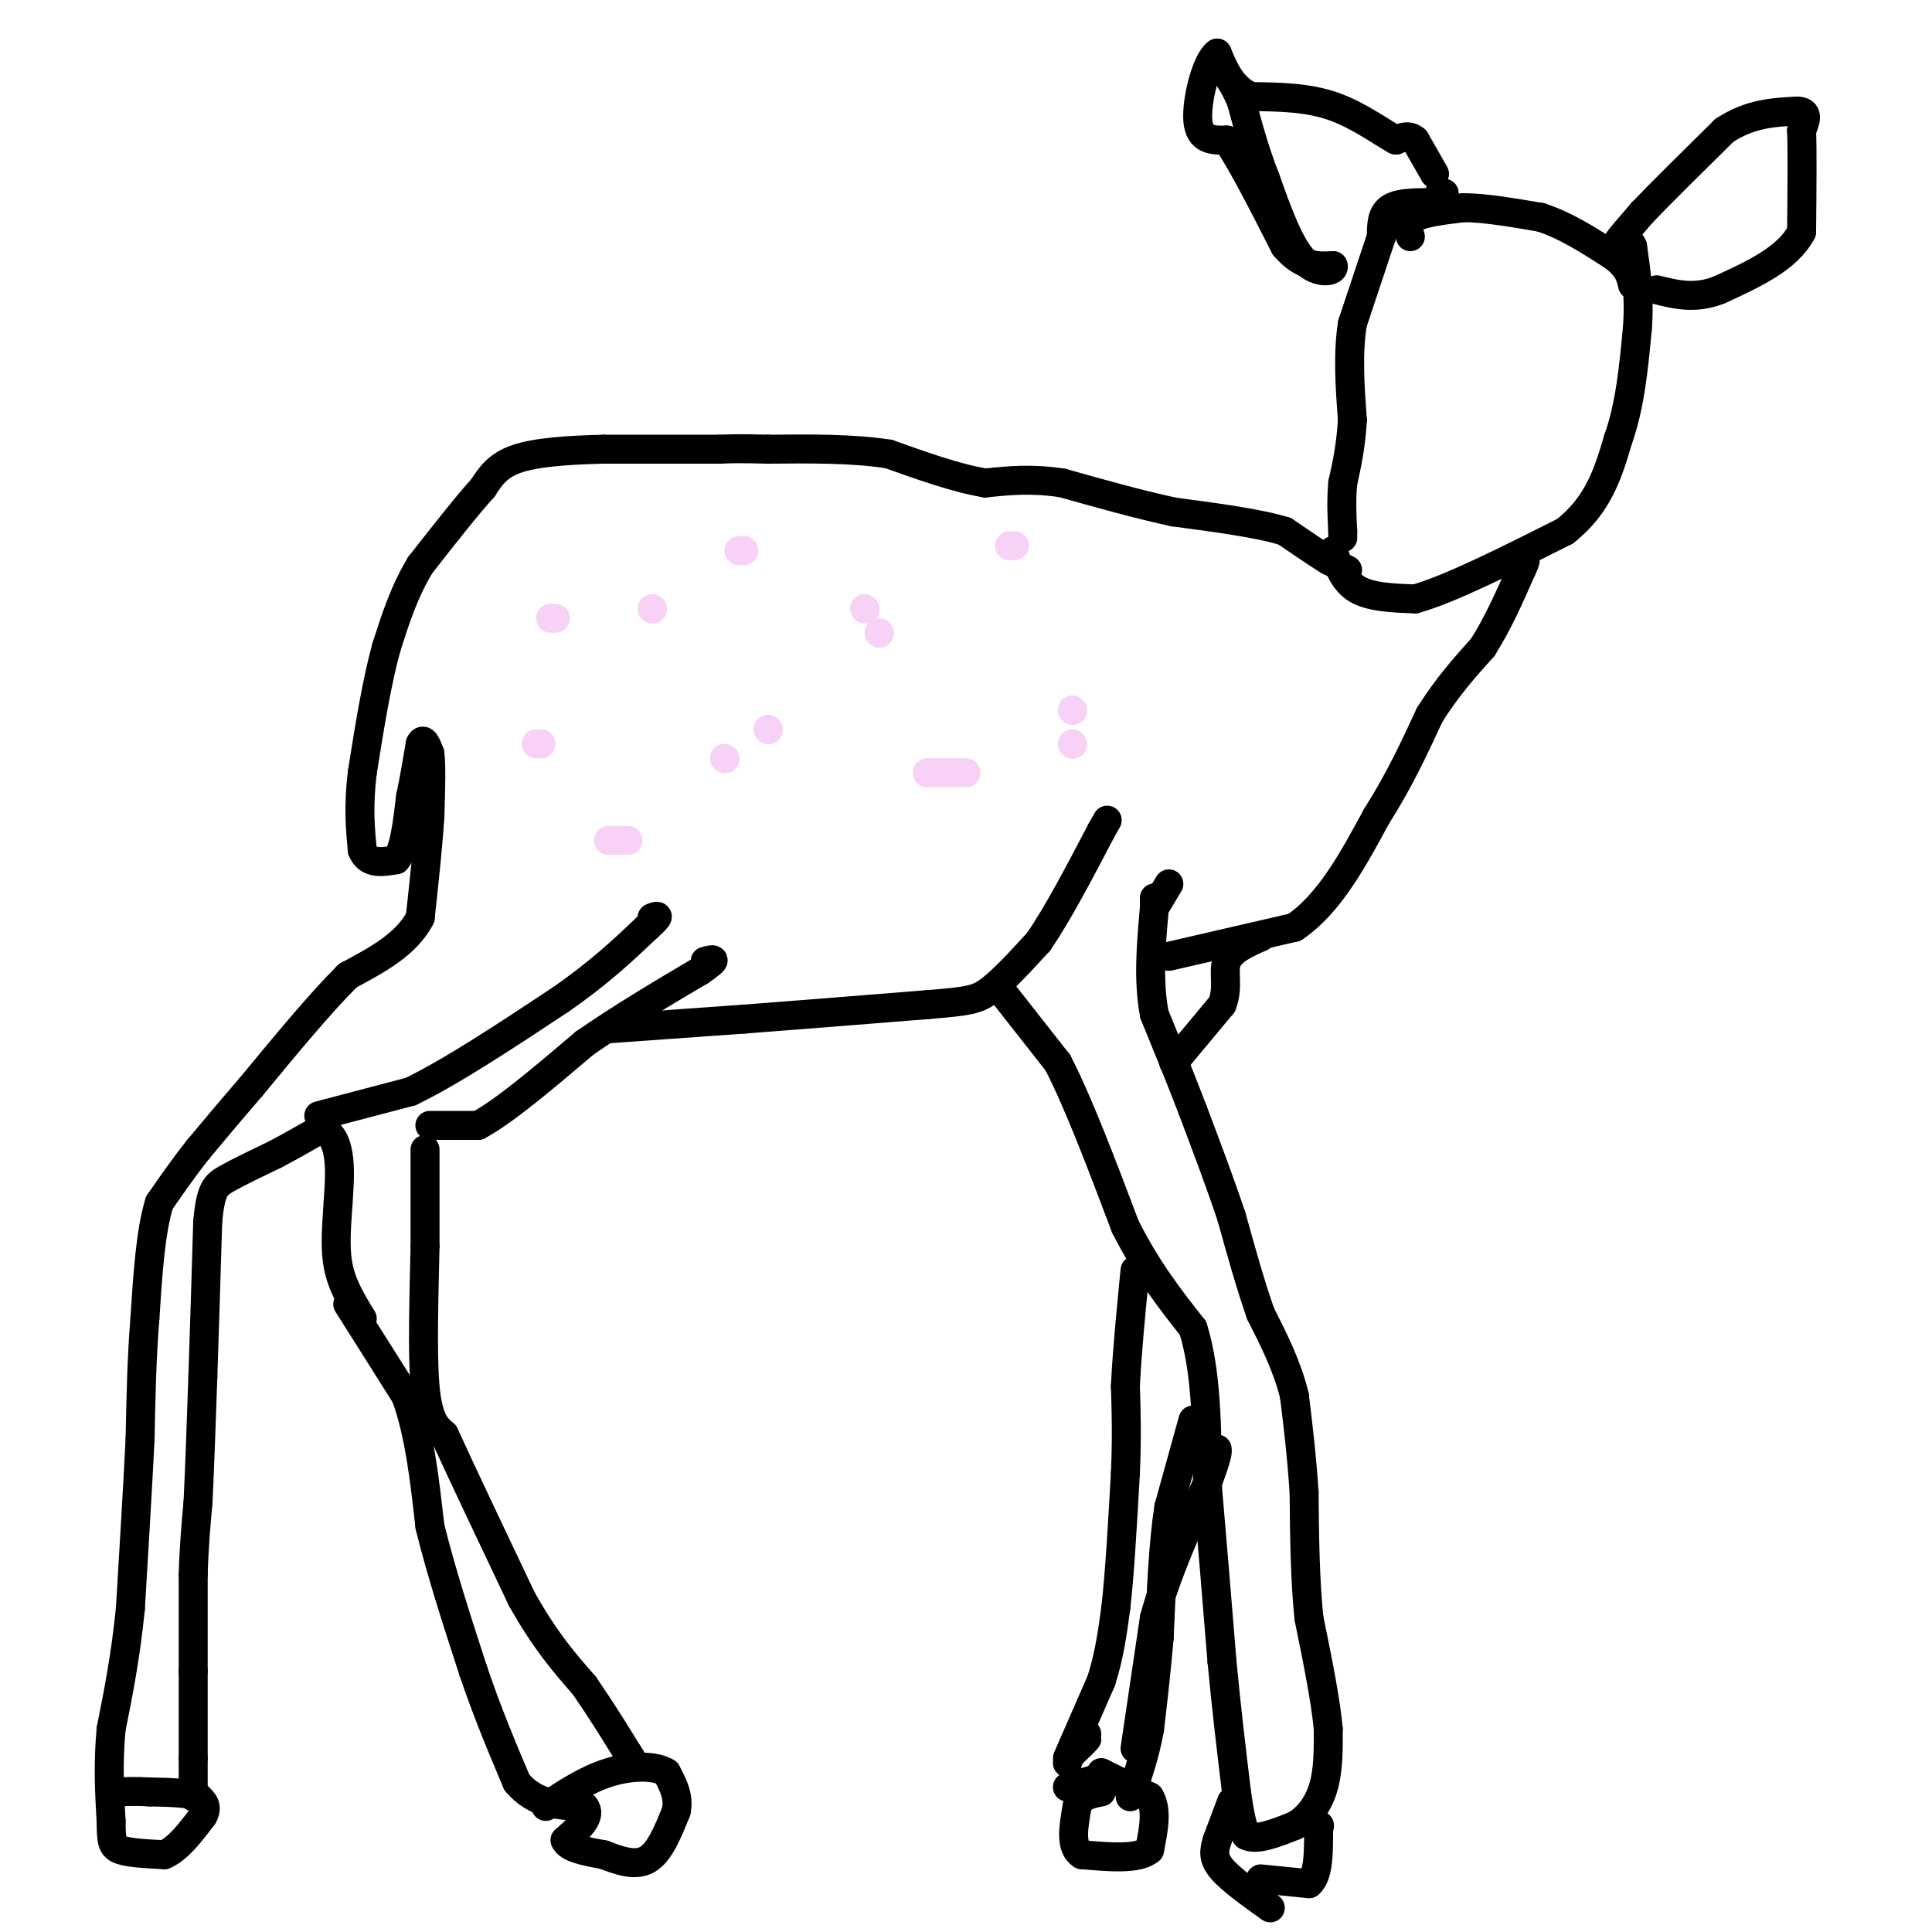 <svg viewBox='0 0 400 400' version='1.1' xmlns='http://www.w3.org/2000/svg' xmlns:xlink='http://www.w3.org/1999/xlink'><g fill='none' stroke='#000000' stroke-width='6' stroke-linecap='round' stroke-linejoin='round'><path d='M279,118c0.000,0.000 -4.000,-2.000 -4,-2'/><path d='M275,116c-2.167,-1.333 -5.583,-3.667 -9,-6'/><path d='M266,110c-5.333,-1.667 -14.167,-2.833 -23,-4'/><path d='M243,106c-7.667,-1.667 -15.333,-3.833 -23,-6'/><path d='M220,100c-6.500,-1.000 -11.250,-0.500 -16,0'/><path d='M204,100c-6.000,-1.000 -13.000,-3.500 -20,-6'/><path d='M184,94c-7.500,-1.167 -16.250,-1.083 -25,-1'/><path d='M159,93c-5.833,-0.167 -7.917,-0.083 -10,0'/><path d='M149,93c-5.667,0.000 -14.833,0.000 -24,0'/><path d='M125,93c-7.422,0.178 -13.978,0.622 -18,2c-4.022,1.378 -5.511,3.689 -7,6'/><path d='M100,101c-3.333,3.667 -8.167,9.833 -13,16'/><path d='M87,117c-3.333,5.500 -5.167,11.250 -7,17'/><path d='M80,134c-2.000,7.167 -3.500,16.583 -5,26'/><path d='M75,160c-0.833,7.000 -0.417,11.500 0,16'/><path d='M75,176c1.167,3.000 4.083,2.500 7,2'/><path d='M82,178c1.667,-1.833 2.333,-7.417 3,-13'/><path d='M85,165c0.833,-4.000 1.417,-7.500 2,-11'/><path d='M87,154c0.667,-1.500 1.333,0.250 2,2'/><path d='M89,156c0.333,2.500 0.167,7.750 0,13'/><path d='M89,169c-0.333,5.667 -1.167,13.333 -2,21'/><path d='M87,190c-2.833,5.500 -8.917,8.750 -15,12'/><path d='M72,202c-5.833,5.833 -12.917,14.417 -20,23'/><path d='M52,225c-5.167,6.000 -8.083,9.500 -11,13'/><path d='M41,238c-3.167,4.000 -5.583,7.500 -8,11'/><path d='M33,249c-1.833,5.833 -2.417,14.917 -3,24'/><path d='M30,273c-0.667,8.167 -0.833,16.583 -1,25'/><path d='M29,298c-0.500,10.000 -1.250,22.500 -2,35'/><path d='M27,333c-1.000,10.000 -2.500,17.500 -4,25'/><path d='M23,358c-0.667,7.333 -0.333,13.167 0,19'/><path d='M23,377c0.044,4.244 0.156,5.356 2,6c1.844,0.644 5.422,0.822 9,1'/><path d='M34,384c2.833,-1.167 5.417,-4.583 8,-8'/><path d='M42,376c1.167,-2.000 0.083,-3.000 -1,-4'/><path d='M41,372c-1.833,-0.833 -5.917,-0.917 -10,-1'/><path d='M31,371c-2.833,-0.167 -4.917,-0.083 -7,0'/><path d='M40,372c0.000,0.000 0.000,-1.000 0,-1'/><path d='M40,371c0.000,-1.333 0.000,-4.167 0,-7'/><path d='M40,364c0.000,-4.167 0.000,-11.083 0,-18'/><path d='M40,346c0.000,-6.333 0.000,-13.167 0,-20'/><path d='M40,326c0.167,-5.833 0.583,-10.417 1,-15'/><path d='M41,311c0.333,-6.833 0.667,-16.417 1,-26'/><path d='M42,285c0.333,-9.667 0.667,-20.833 1,-32'/><path d='M43,253c0.600,-6.756 1.600,-7.644 4,-9c2.400,-1.356 6.200,-3.178 10,-5'/><path d='M57,239c3.167,-1.667 6.083,-3.333 9,-5'/><path d='M66,234c2.289,-0.111 3.511,2.111 4,5c0.489,2.889 0.244,6.444 0,10'/><path d='M70,249c-0.222,3.956 -0.778,8.844 0,13c0.778,4.156 2.889,7.578 5,11'/><path d='M72,270c0.000,0.000 12.000,19.000 12,19'/><path d='M84,289c2.833,7.667 3.917,17.333 5,27'/><path d='M89,316c2.333,9.500 5.667,19.750 9,30'/><path d='M98,346c3.000,8.833 6.000,15.917 9,23'/><path d='M107,369c3.833,4.667 8.917,4.833 14,5'/><path d='M121,374c1.667,2.000 -1.167,4.500 -4,7'/><path d='M117,381c0.667,1.667 4.333,2.333 8,3'/><path d='M125,384c2.978,1.133 6.422,2.467 9,1c2.578,-1.467 4.289,-5.733 6,-10'/><path d='M140,375c0.667,-3.000 -0.667,-5.500 -2,-8'/><path d='M138,367c-2.400,-1.556 -7.400,-1.444 -12,0c-4.600,1.444 -8.800,4.222 -13,7'/><path d='M88,238c0.000,0.000 0.000,20.000 0,20'/><path d='M88,258c-0.178,9.111 -0.622,21.889 0,29c0.622,7.111 2.311,8.556 4,10'/><path d='M92,297c3.333,7.333 9.667,20.667 16,34'/><path d='M108,331c4.833,8.667 8.917,13.333 13,18'/><path d='M121,349c3.667,5.333 6.333,9.667 9,14'/><path d='M130,363c1.500,2.333 0.750,1.167 0,0'/><path d='M89,233c0.000,0.000 10.000,0.000 10,0'/><path d='M99,233c5.333,-2.833 13.667,-9.917 22,-17'/><path d='M121,216c7.667,-5.333 15.833,-10.167 24,-15'/><path d='M145,201c4.167,-2.833 2.583,-2.417 1,-2'/><path d='M126,213c0.000,0.000 28.000,-2.000 28,-2'/><path d='M154,211c11.000,-0.833 24.500,-1.917 38,-3'/><path d='M192,208c8.356,-0.689 10.244,-0.911 13,-3c2.756,-2.089 6.378,-6.044 10,-10'/><path d='M215,195c3.833,-5.500 8.417,-14.250 13,-23'/><path d='M228,172c2.167,-3.833 1.083,-1.917 0,0'/><path d='M208,206c0.000,0.000 11.000,14.000 11,14'/><path d='M219,220c4.167,8.000 9.083,21.000 14,34'/><path d='M233,254c4.667,9.167 9.333,15.083 14,21'/><path d='M247,275c2.833,9.000 2.917,21.000 3,33'/><path d='M250,308c1.000,11.500 2.000,23.750 3,36'/><path d='M253,344c1.000,10.500 2.000,18.750 3,27'/><path d='M256,371c0.833,6.000 1.417,7.500 2,9'/><path d='M258,380c2.000,1.167 6.000,-0.417 10,-2'/><path d='M268,378c2.844,-1.556 4.956,-4.444 6,-8c1.044,-3.556 1.022,-7.778 1,-12'/><path d='M275,358c-0.500,-5.833 -2.250,-14.417 -4,-23'/><path d='M271,335c-0.833,-8.167 -0.917,-17.083 -1,-26'/><path d='M270,309c-0.500,-7.667 -1.250,-13.833 -2,-20'/><path d='M268,289c-1.500,-6.167 -4.250,-11.583 -7,-17'/><path d='M261,272c-2.167,-6.167 -4.083,-13.083 -6,-20'/><path d='M255,252c-2.333,-7.000 -5.167,-14.500 -8,-22'/><path d='M247,230c-2.667,-7.000 -5.333,-13.500 -8,-20'/><path d='M239,210c-1.333,-7.000 -0.667,-14.500 0,-22'/><path d='M239,188c0.000,-3.667 0.000,-1.833 0,0'/><path d='M239,188c0.500,-0.833 1.750,-2.917 3,-5'/><path d='M255,373c0.000,0.000 -3.000,8.000 -3,8'/><path d='M252,381c-0.689,2.222 -0.911,3.778 1,6c1.911,2.222 5.956,5.111 10,8'/><path d='M261,389c0.000,0.000 10.000,1.000 10,1'/><path d='M271,390c2.000,-1.667 2.000,-6.333 2,-11'/><path d='M273,379c0.333,-1.833 0.167,-0.917 0,0'/><path d='M221,370c0.000,0.000 7.000,-2.000 7,-2'/><path d='M228,367c0.000,0.000 10.000,5.000 10,5'/><path d='M238,372c1.667,2.667 0.833,6.833 0,11'/><path d='M238,383c-2.333,2.000 -8.167,1.500 -14,1'/><path d='M224,384c-2.500,-1.500 -1.750,-5.750 -1,-10'/><path d='M223,374c0.667,-2.167 2.833,-2.583 5,-3'/><path d='M235,362c0.000,0.000 4.000,-27.000 4,-27'/><path d='M239,335c2.500,-9.167 6.750,-18.583 11,-28'/><path d='M250,307c2.167,-5.833 2.083,-6.417 2,-7'/><path d='M247,294c0.000,0.000 -5.000,18.000 -5,18'/><path d='M242,312c-1.167,7.500 -1.583,17.250 -2,27'/><path d='M240,339c-0.667,7.667 -1.333,13.333 -2,19'/><path d='M238,358c-1.000,5.500 -2.500,9.750 -4,14'/><path d='M225,359c0.000,0.000 0.000,1.000 0,1'/><path d='M225,360c-0.500,0.667 -1.750,1.833 -3,3'/><path d='M222,363c-0.667,0.833 -0.833,1.417 -1,2'/><path d='M221,364c0.000,0.000 7.000,-16.000 7,-16'/><path d='M228,348c1.667,-5.167 2.333,-10.083 3,-15'/><path d='M231,333c0.833,-7.167 1.417,-17.583 2,-28'/><path d='M233,305c0.333,-7.667 0.167,-12.833 0,-18'/><path d='M233,287c0.333,-7.000 1.167,-15.500 2,-24'/><path d='M66,231c0.000,0.000 19.000,-5.000 19,-5'/><path d='M85,226c8.333,-4.000 19.667,-11.500 31,-19'/><path d='M116,207c8.167,-5.667 13.083,-10.333 18,-15'/><path d='M134,192c3.167,-2.833 2.083,-2.417 1,-2'/><path d='M243,220c0.000,0.000 10.000,-12.000 10,-12'/><path d='M253,208c1.467,-3.644 0.133,-6.756 1,-9c0.867,-2.244 3.933,-3.622 7,-5'/><path d='M261,194c1.167,-0.833 0.583,-0.417 0,0'/><path d='M242,198c0.000,0.000 26.000,-6.000 26,-6'/><path d='M268,192c7.167,-4.833 12.083,-13.917 17,-23'/><path d='M285,169c4.667,-7.333 7.833,-14.167 11,-21'/><path d='M296,148c3.667,-5.833 7.333,-9.917 11,-14'/><path d='M307,134c3.167,-5.000 5.583,-10.500 8,-16'/><path d='M315,118c1.333,-2.833 0.667,-1.917 0,-1'/><path d='M276,114c1.083,3.167 2.167,6.333 5,8c2.833,1.667 7.417,1.833 12,2'/><path d='M293,124c7.167,-2.000 19.083,-8.000 31,-14'/><path d='M324,110c7.000,-5.500 9.000,-12.250 11,-19'/><path d='M335,91c2.500,-7.000 3.250,-15.000 4,-23'/><path d='M339,68c0.500,-6.667 -0.250,-11.833 -1,-17'/><path d='M338,51c-1.044,-2.600 -3.156,-0.600 -3,-1c0.156,-0.400 2.578,-3.200 5,-6'/><path d='M340,44c3.667,-3.833 10.333,-10.417 17,-17'/><path d='M357,27c5.333,-3.500 10.167,-3.750 15,-4'/><path d='M372,23c2.667,0.000 1.833,2.000 1,4'/><path d='M373,27c0.167,4.167 0.083,12.583 0,21'/><path d='M373,48c-2.833,5.500 -9.917,8.750 -17,12'/><path d='M356,60c-5.000,2.000 -9.000,1.000 -13,0'/><path d='M299,40c0.000,0.000 -1.000,0.000 -1,0'/><path d='M298,42c-4.000,-0.083 -8.000,-0.167 -10,1c-2.000,1.167 -2.000,3.583 -2,6'/><path d='M286,49c-1.333,4.000 -3.667,11.000 -6,18'/><path d='M280,67c-1.000,6.333 -0.500,13.167 0,20'/><path d='M280,87c-0.333,5.500 -1.167,9.250 -2,13'/><path d='M278,100c-0.333,3.833 -0.167,6.917 0,10'/><path d='M278,110c0.000,1.833 0.000,1.417 0,1'/><path d='M292,49c-0.417,-1.500 -0.833,-3.000 1,-4c1.833,-1.000 5.917,-1.500 10,-2'/><path d='M303,43c4.333,0.000 10.167,1.000 16,2'/><path d='M319,45c5.167,1.667 10.083,4.833 15,8'/><path d='M334,53c3.167,2.333 3.583,4.167 4,6'/><path d='M297,36c0.000,0.000 -4.000,-7.000 -4,-7'/><path d='M293,29c-1.333,-1.167 -2.667,-0.583 -4,0'/><path d='M289,29c-2.756,-1.467 -7.644,-5.133 -13,-7c-5.356,-1.867 -11.178,-1.933 -17,-2'/><path d='M259,20c-4.000,-1.833 -5.500,-5.417 -7,-9'/><path d='M252,11c-2.244,1.533 -4.356,9.867 -4,14c0.356,4.133 3.178,4.067 6,4'/><path d='M254,29c3.000,4.333 7.500,13.167 12,22'/><path d='M266,51c3.667,4.333 6.833,4.167 10,4'/><path d='M276,55c0.578,1.156 -2.978,2.044 -6,-1c-3.022,-3.044 -5.511,-10.022 -8,-17'/><path d='M262,37c-2.167,-5.500 -3.583,-10.750 -5,-16'/><path d='M257,21c-1.667,-4.000 -3.333,-6.000 -5,-8'/></g>
<g fill='none' stroke='#F8D1F6' stroke-width='6' stroke-linecap='round' stroke-linejoin='round'><path d='M114,128c0.000,0.000 1.000,0.000 1,0'/><path d='M135,126c0.000,0.000 0.100,0.100 0.1,0.1'/><path d='M179,126c0.000,0.000 0.100,0.100 0.1,0.1'/><path d='M182,131c0.000,0.000 0.100,0.100 0.1,0.1'/><path d='M150,157c0.000,0.000 0.100,0.100 0.1,0.1'/><path d='M111,154c0.000,0.000 1.000,0.000 1,0'/><path d='M192,160c0.000,0.000 8.000,0.000 8,0'/><path d='M222,154c0.000,0.000 0.100,0.100 0.1,0.1'/><path d='M222,147c0.000,0.000 0.100,0.100 0.1,0.1'/><path d='M210,113c0.000,0.000 -1.000,0.000 -1,0'/><path d='M154,114c0.000,0.000 -1.000,0.000 -1,0'/><path d='M159,151c0.000,0.000 0.100,0.100 0.1,0.1'/><path d='M126,174c0.000,0.000 4.000,0.000 4,0'/></g>
</svg>